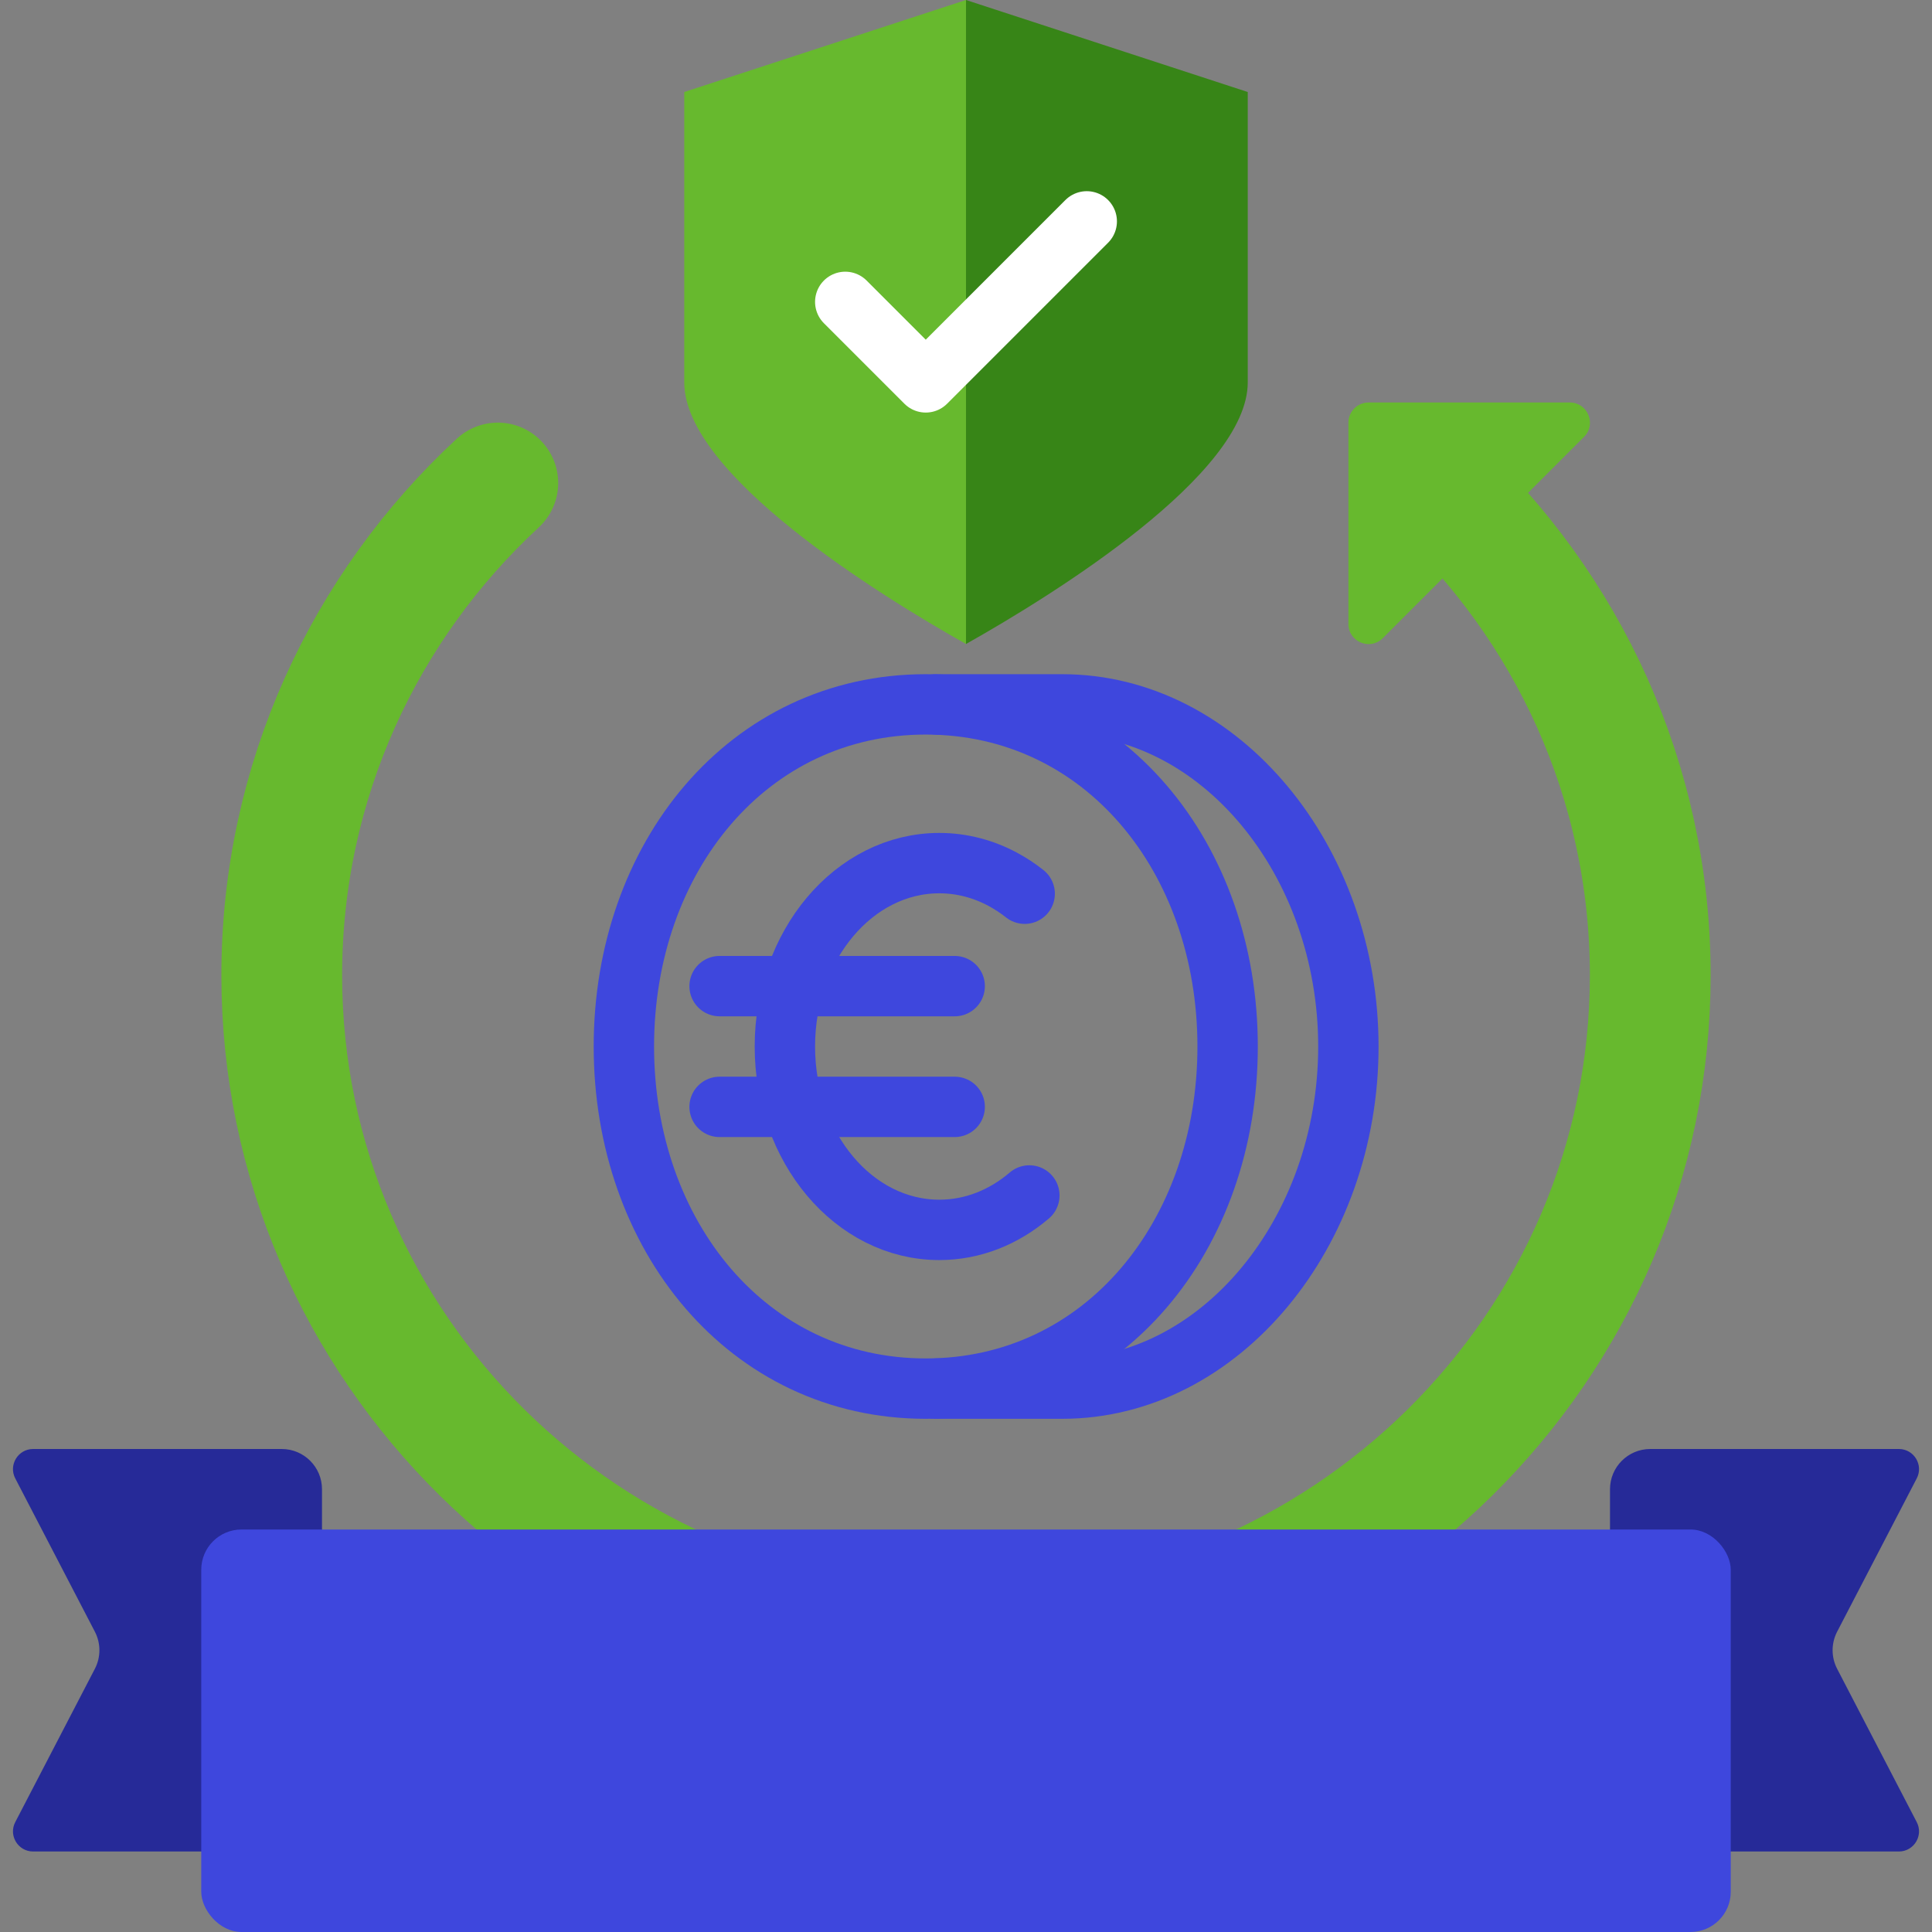 <svg width="48" height="48" viewBox="0 0 48 48" fill="none" xmlns="http://www.w3.org/2000/svg">
<rect x="0" y="0" width="48" height="48" fill="#808080" stroke="none"/>
<path d="M23.256 34.5H26.389C30.318 34.5 33.5 30.611 33.5 26C33.5 21.389 30.318 17.5 26.389 17.5H23.256" stroke="#3E47DD" stroke-width="1.5" strokeMiterlimit="10" stroke-linecap="round" stroke-linejoin="round"/>
<path d="M23 34.5C27.418 34.5 30.5 30.694 30.5 26C30.5 21.306 27.418 17.5 23 17.5C18.582 17.5 15.5 21.306 15.5 26C15.5 30.694 18.582 34.5 23 34.5Z" stroke="#3E47DD" stroke-width="1.5" strokeMiterlimit="10" stroke-linecap="round" stroke-linejoin="round"/>
<path d="M25.458 22.204C25.289 22.07 25.11 21.952 24.923 21.851C24.44 21.59 23.902 21.444 23.336 21.444C21.218 21.444 19.5 23.484 19.5 26C19.5 28.516 21.218 30.556 23.336 30.556C24.172 30.556 24.944 30.239 25.574 29.701" stroke="#3E47DD" stroke-width="1.5" stroke-linecap="round" stroke-linejoin="round"/>
<path d="M23.719 24.5L17.878 24.5" stroke="#3E47DD" stroke-width="1.5" stroke-linecap="round" stroke-linejoin="round"/>
<path d="M23.719 27.5L17.878 27.5" stroke="#3E47DD" stroke-width="1.5" stroke-linecap="round" stroke-linejoin="round"/>
<path d="M35.632 12C38.936 15.059 41 19.407 41 24.23C41 33.492 33.389 41 24 41C14.611 41 7 33.492 7 24.23C7 19.407 9.064 15.059 12.368 12" stroke="#67B92E" stroke-width="3" stroke-linecap="round" stroke-linejoin="round"/>
<path d="M34.001 10L39.002 10C39.447 10.001 39.67 10.539 39.355 10.854L34.355 15.855C34.04 16.17 33.501 15.947 33.501 15.502L33.501 10.5C33.501 10.224 33.725 10 34.001 10Z" fill="#67B92E"/>
<path d="M47.621 36.73C47.794 36.398 47.552 36 47.177 36H41C40.448 36 40 36.448 40 37V45C40 45.552 40.448 46 41 46H47.177C47.552 46 47.794 45.602 47.621 45.27L45.643 41.461C45.493 41.172 45.493 40.828 45.643 40.539L47.621 36.73Z" fill="#262A98"/>
<path d="M0.379 36.73C0.206 36.398 0.448 36 0.823 36H7C7.552 36 8 36.448 8 37V45C8 45.552 7.552 46 7 46H0.823C0.448 46 0.206 45.602 0.379 45.27L2.357 41.461C2.507 41.172 2.507 40.828 2.357 40.539L0.379 36.73Z" fill="#262A98"/>
<rect x="5" y="38" width="38" height="10" rx="1" fill="#3E47DD"/>
<path d="M31 2.286L24 0V16C26.167 14.781 31 11.786 31 9.5V2.286Z" fill="#378517"/>
<path d="M17 2.286L24 0V16C21.833 14.781 17 11.786 17 9.5V2.286Z" fill="#67B92E"/>
<path d="M21 7.5L23 9.5L27 5.5" stroke="white" stroke-width="1.5" stroke-linecap="round" stroke-linejoin="round"/>
</svg>

